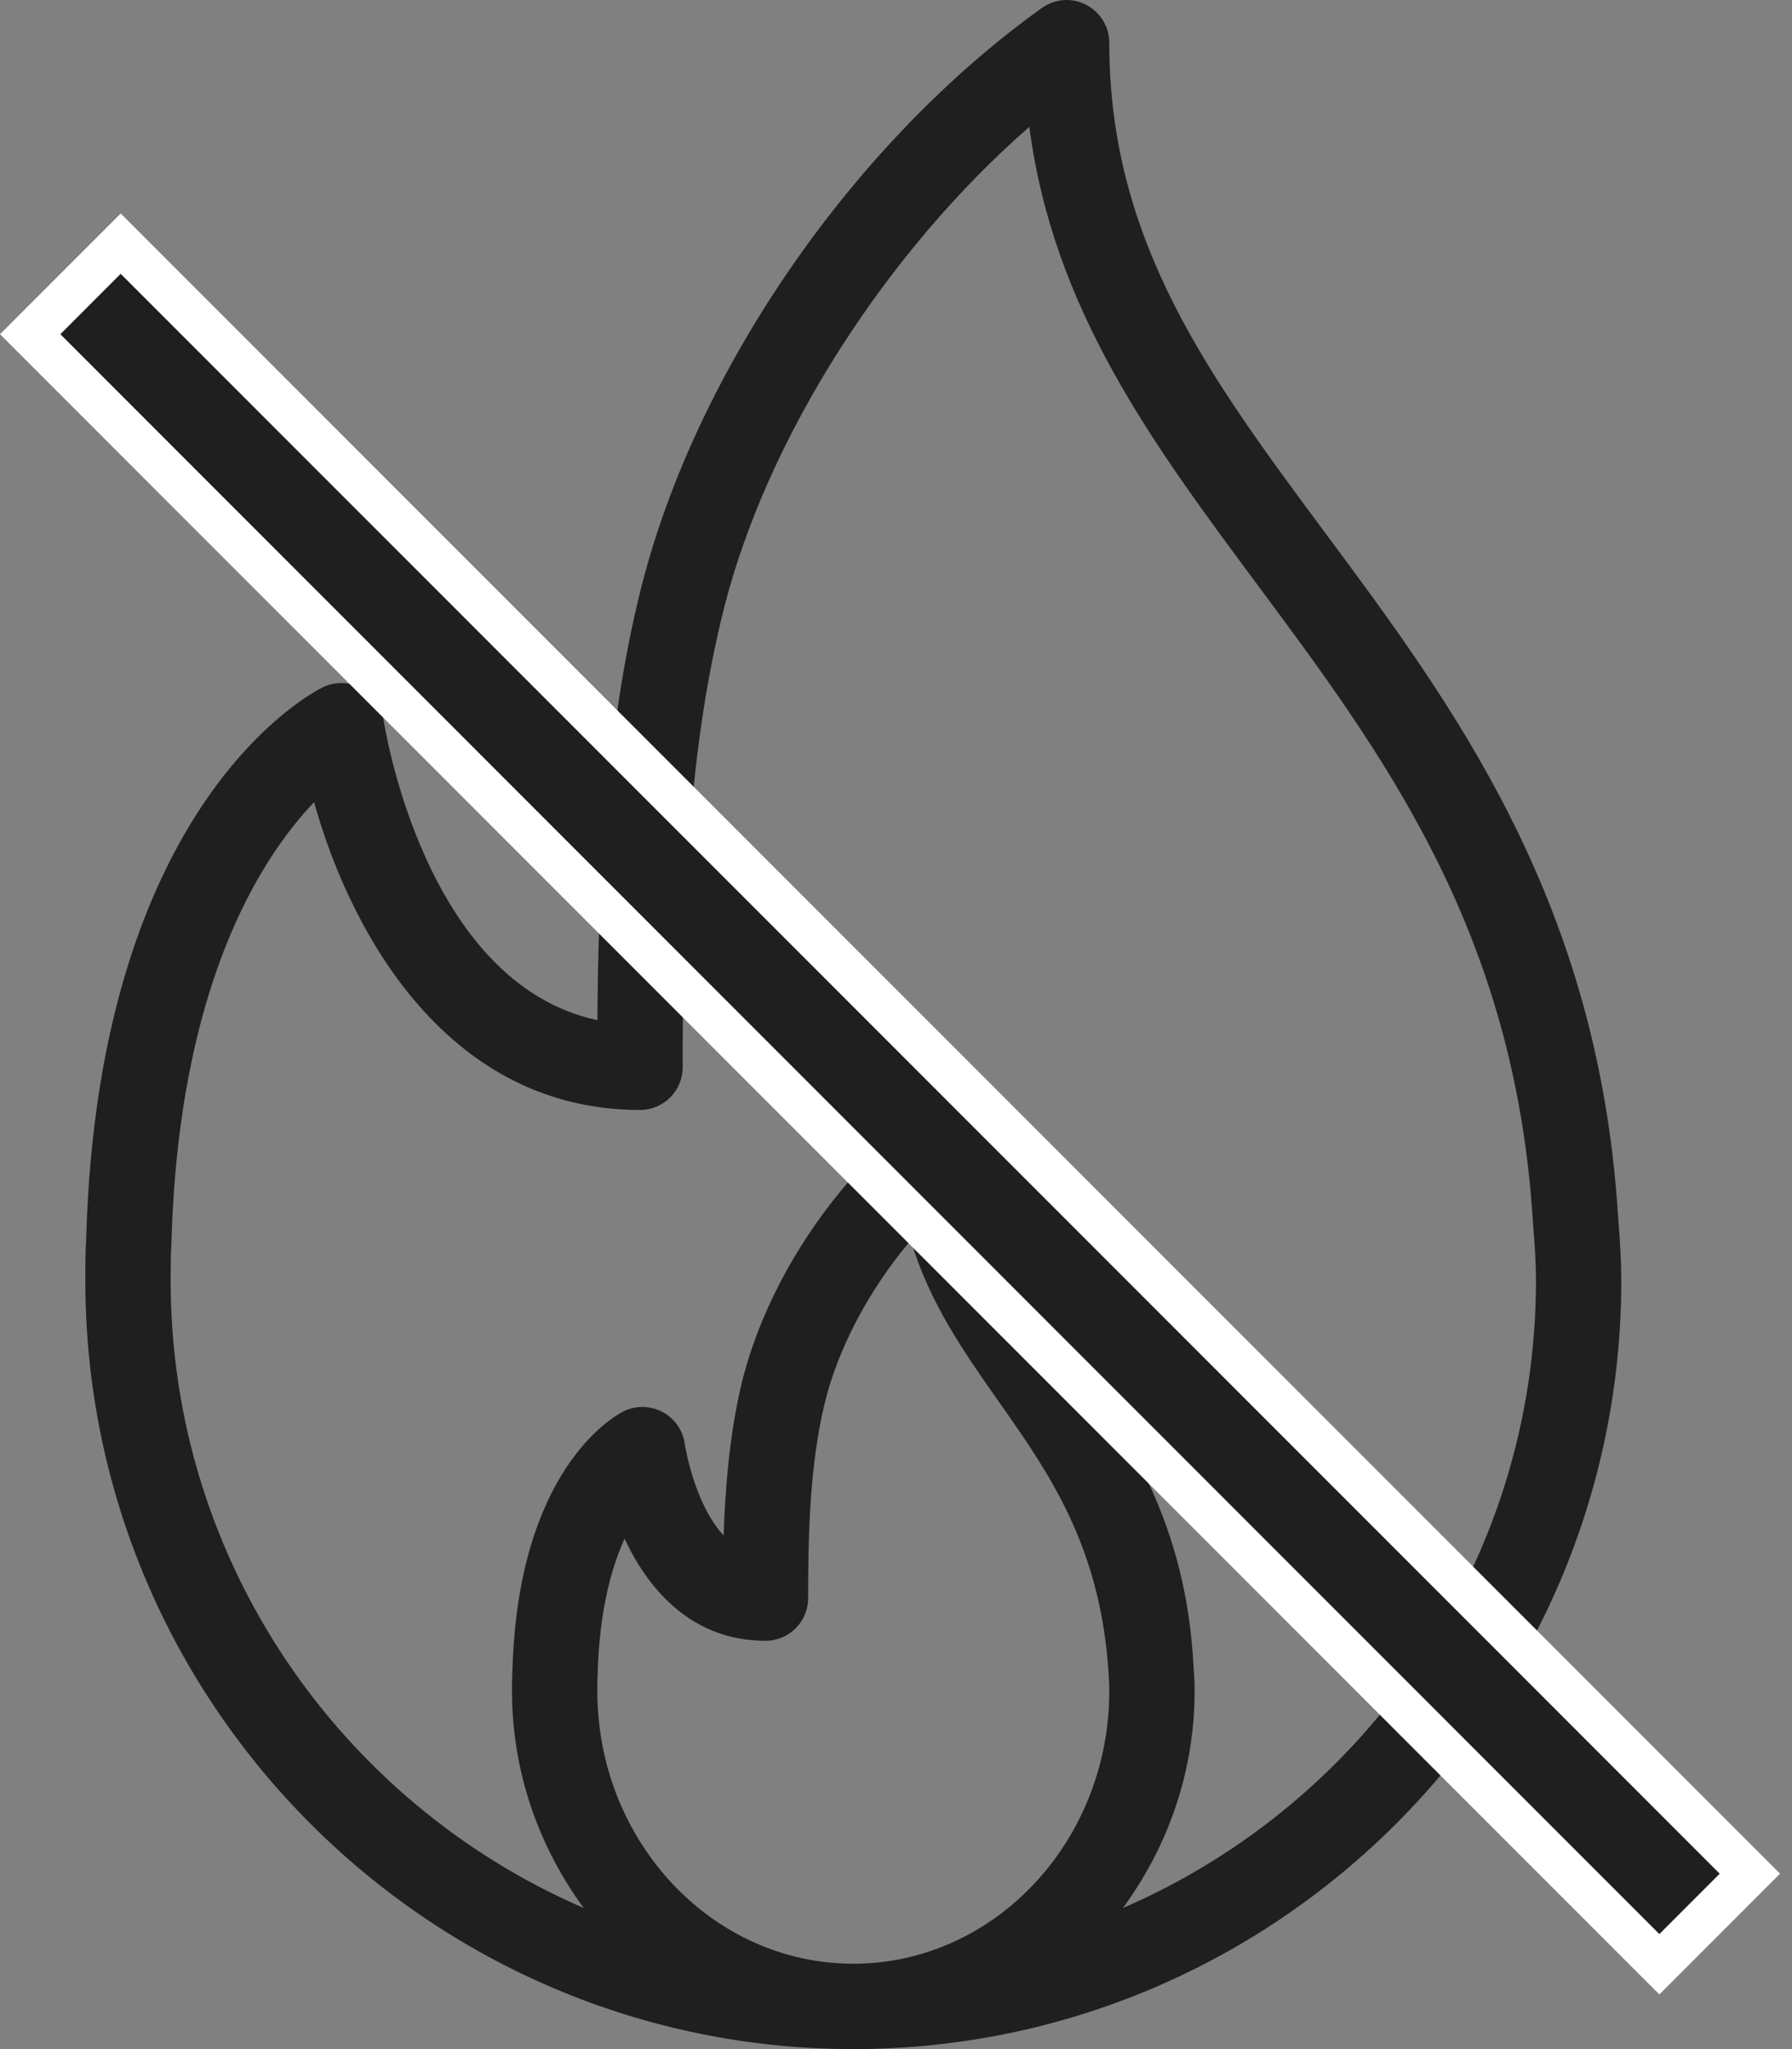 <?xml version="1.0" encoding="UTF-8"?> <svg xmlns="http://www.w3.org/2000/svg" xmlns:xlink="http://www.w3.org/1999/xlink" width="42px" height="48px" viewBox="0 0 42 48"><rect x="0" y="0" width="42" height="48" fill="#808080" stroke="none"/> <!-- Generator: Sketch 52.4 (67378) - http://www.bohemiancoding.com/sketch --> <title>Негорючий@1x</title> <desc>Created with Sketch.</desc> <g id="Page-1" stroke="none" stroke-width="1" fill="none" fill-rule="evenodd"> <g id="Страница-декоративного-эффекта" transform="translate(-338, -856)" fill="#1F1F1F" fill-rule="nonzero"> <g id="Негорючий" transform="translate(338, 856)"> <path d="M37.93,28.574 L37.896,28.104 C37.346,20.946 34.013,16.459 31.073,12.501 C28.351,8.836 25.999,5.672 25.999,1.002 C25.999,0.627 25.789,0.284 25.456,0.112 C25.122,-0.061 24.721,-0.032 24.417,0.188 C20.001,3.348 16.317,8.674 15.03,13.756 C14.136,17.294 14.018,21.272 14.002,23.898 C9.924,23.027 9,16.927 8.99,16.861 C8.944,16.544 8.751,16.269 8.47,16.118 C8.185,15.97 7.851,15.959 7.563,16.102 C7.349,16.205 2.314,18.764 2.021,28.98 C2.001,29.32 2,29.66 2,30.001 C2,39.925 10.075,48 19.999,48 C29.924,48 37.999,39.925 37.999,30.001 C37.999,29.503 37.965,29.038 37.93,28.574 Z M19.999,46 C16.691,46 14,43.133 14,39.609 C14,39.489 13.999,39.368 14.007,39.219 C14.047,37.733 14.33,36.718 14.639,36.043 C15.219,37.29 16.257,38.435 17.941,38.435 C18.494,38.435 18.941,37.988 18.941,37.435 C18.941,36.011 18.97,34.369 19.325,32.886 C19.64,31.571 20.394,30.173 21.349,29.052 C21.774,30.507 22.602,31.685 23.41,32.835 C24.568,34.479 25.764,36.179 25.974,39.078 C25.987,39.25 25.999,39.423 25.999,39.609 C25.999,43.133 23.308,46 19.999,46 Z M26.319,44.694 C27.357,43.278 27.999,41.528 27.999,39.609 C27.999,39.373 27.984,39.155 27.955,38.746 C27.718,35.481 26.299,33.463 25.046,31.683 C23.979,30.168 23.058,28.858 23.058,27.001 C23.058,26.621 22.843,26.274 22.503,26.105 C22.165,25.935 21.757,25.974 21.455,26.203 C19.538,27.652 17.938,30.092 17.379,32.421 C17.094,33.615 16.995,34.907 16.96,35.969 C16.266,35.223 16.051,33.841 16.049,33.822 C16.005,33.501 15.807,33.22 15.519,33.071 C15.233,32.923 14.89,32.919 14.602,33.067 C14.35,33.196 12.137,34.466 12.01,39.135 C12.001,39.293 12,39.452 12,39.609 C12,41.528 12.642,43.278 13.68,44.694 C7.993,42.238 4,36.579 4,30.001 C4,29.701 3.999,29.402 4.02,29.069 C4.192,23.075 6.109,20.103 7.361,18.791 C8.234,21.916 10.521,26.001 15,26.001 C15.552,26.001 16,25.554 16,25.001 C16,21.654 16.075,17.787 16.969,14.246 C17.985,10.235 20.767,5.903 24.125,2.971 C24.683,7.254 27.016,10.394 29.468,13.694 C32.383,17.617 35.397,21.675 35.901,28.245 L35.936,28.723 C35.967,29.14 35.999,29.555 35.999,30.001 C35.999,36.579 32.006,42.238 26.319,44.694 Z" id="Shape"></path> <rect id="Rectangle" stroke="#FFFFFF" transform="translate(20.86, 25.86) rotate(45) translate(-20.86, -25.86) " x="-6.14" y="24.36" width="54" height="3"></rect> </g> </g> </g> </svg> 